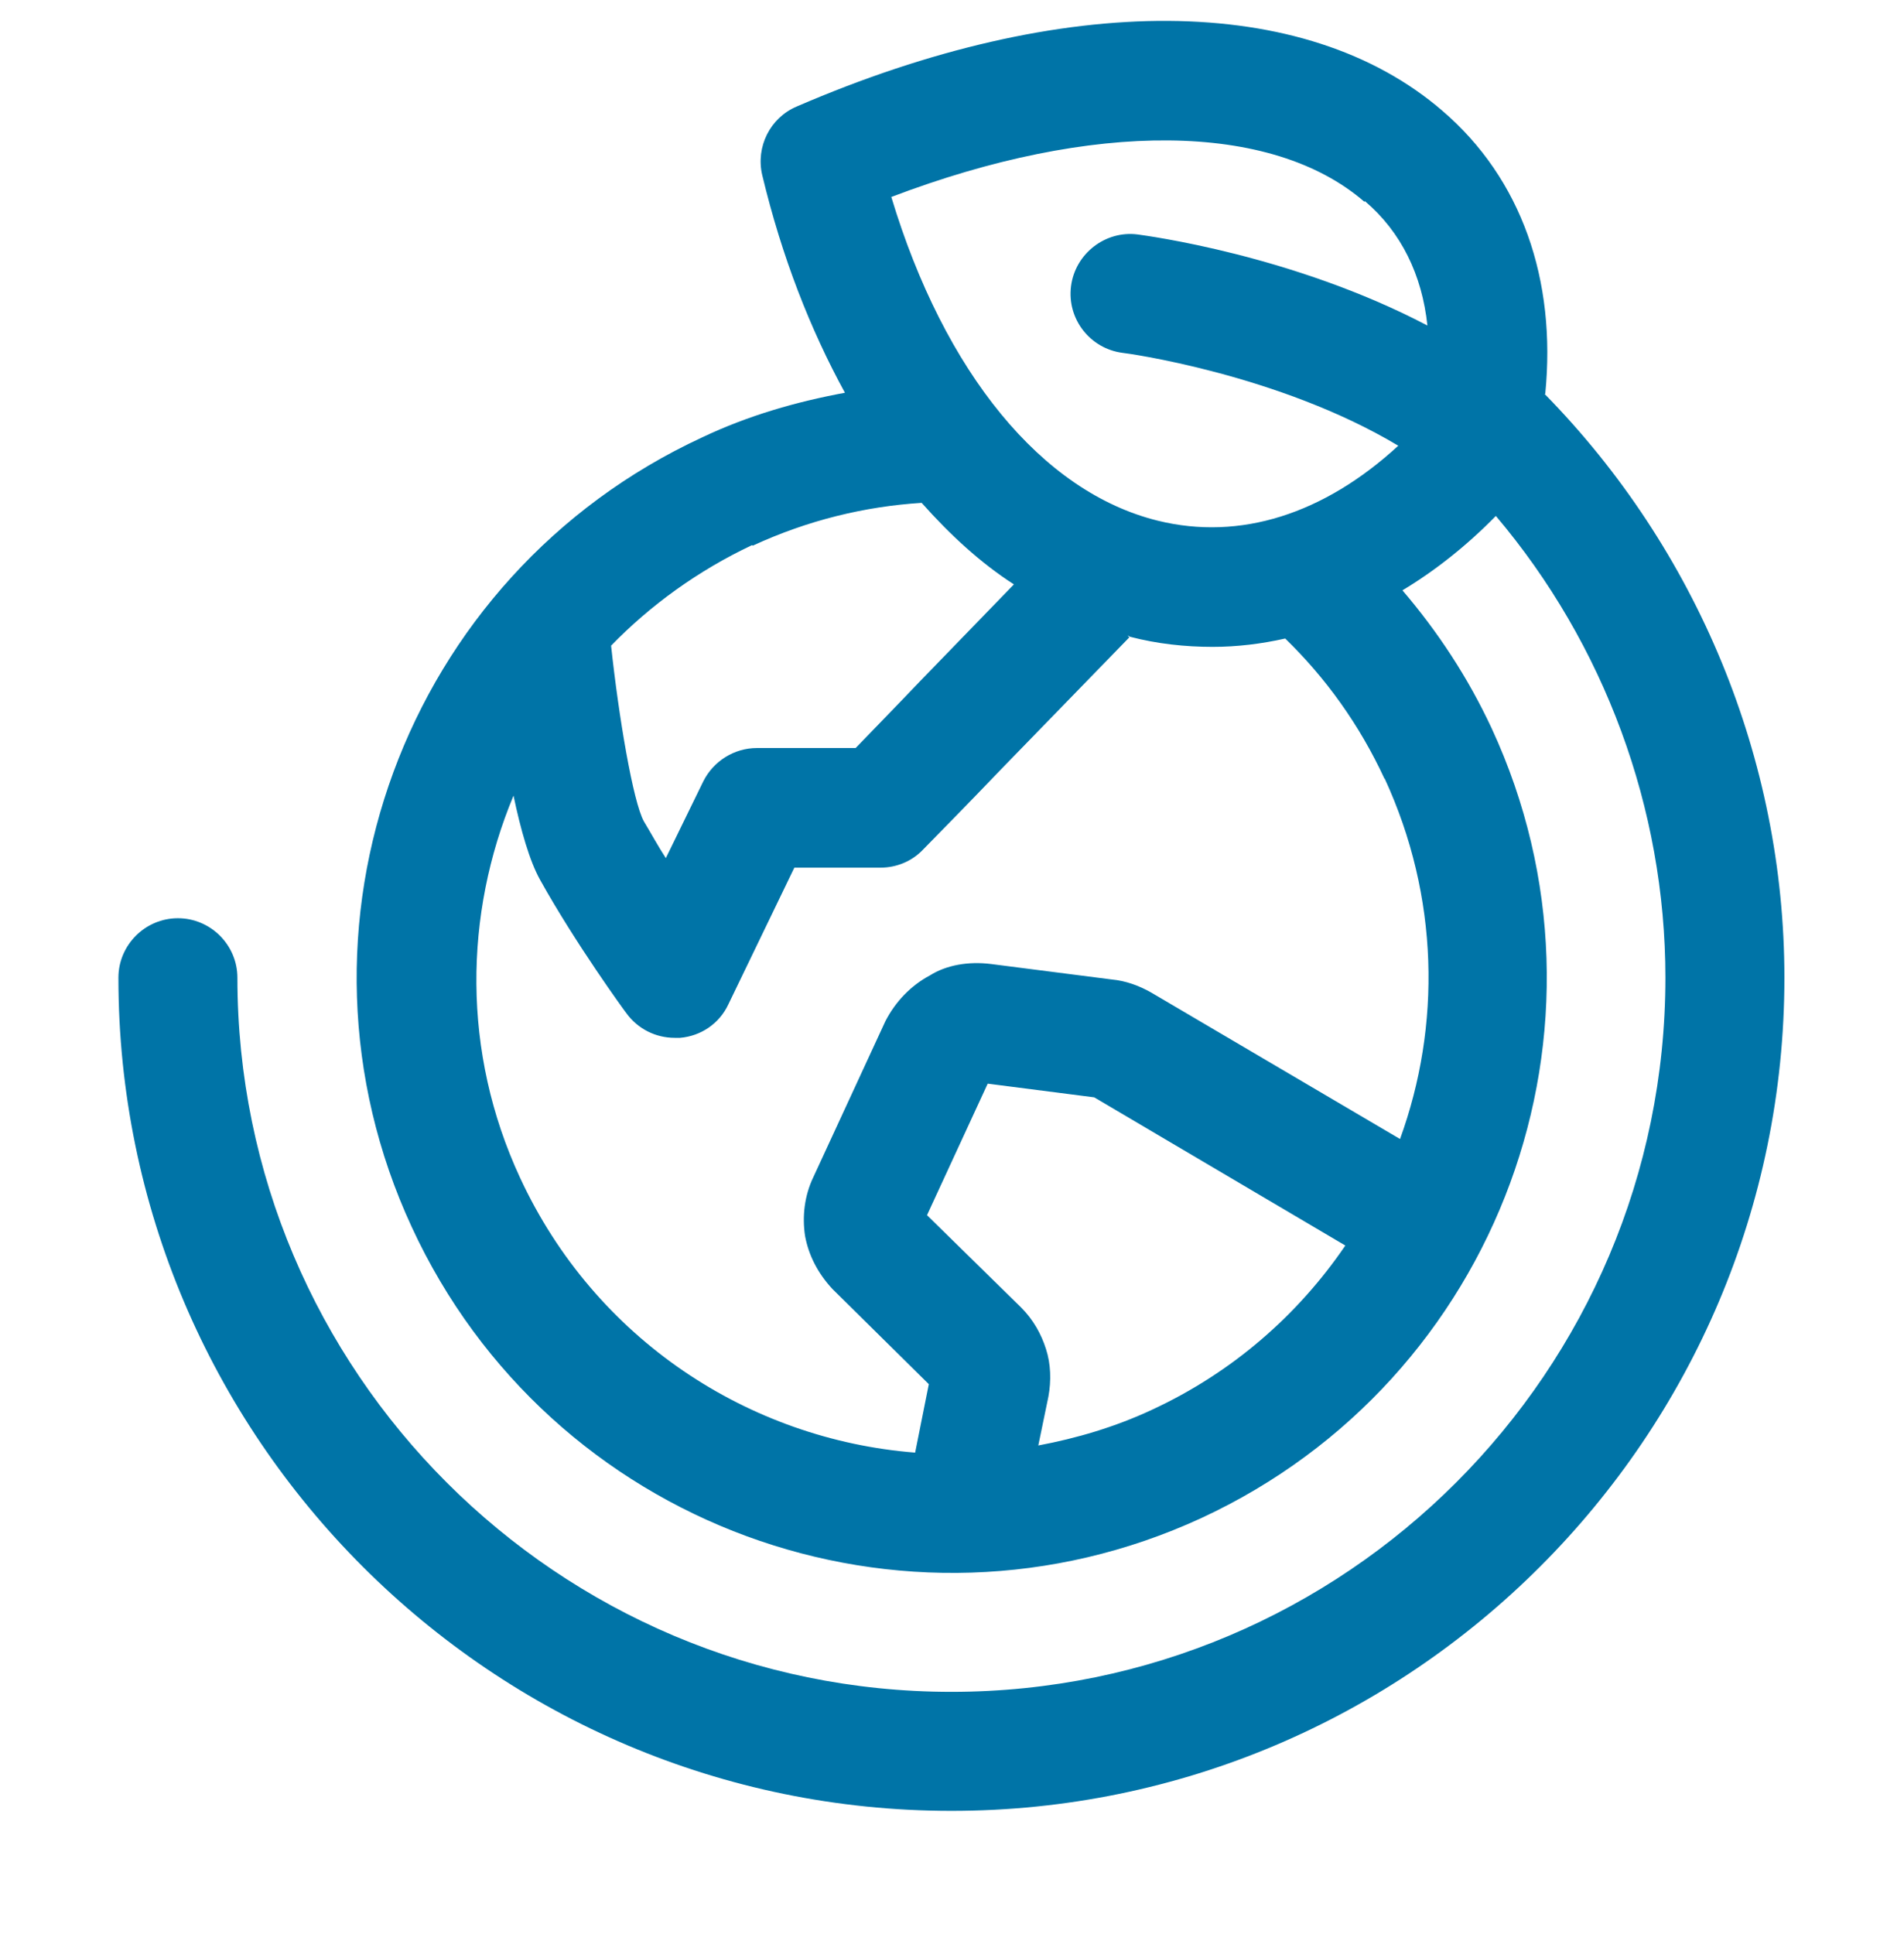 <svg width="64" height="65" viewBox="0 0 64 65" fill="none" xmlns="http://www.w3.org/2000/svg">
<path d="M51.941 13.24C52.321 9.4 51.141 6 48.48 3.72C43.861 -0.26 35.761 -0.3 26.78 3.58C25.881 3.96 25.401 4.94 25.62 5.88C26.28 8.64 27.241 11.08 28.401 13.2C26.78 13.5 25.16 13.96 23.601 14.7C13.581 19.34 9.2 31.22 13.841 41.24C18.48 51.28 30.36 55.64 40.38 51.02C50.401 46.38 54.781 34.5 50.141 24.48C49.34 22.76 48.321 21.22 47.141 19.84C48.24 19.18 49.3 18.34 50.281 17.34C53.92 21.64 55.98 27.16 55.98 32.86C55.98 46.1 45.221 56.86 31.98 56.86C18.741 56.86 7.98 46.1 7.98 32.86C7.98 31.76 7.08 30.86 5.98 30.86C4.88 30.86 3.98 31.76 3.98 32.86C3.98 48.3 16.541 60.86 31.98 60.86C47.42 60.86 59.98 48.3 59.98 32.86C59.98 25.52 57.041 18.46 51.92 13.24H51.941ZM45.88 6.76C47.1 7.8 47.8 9.24 47.98 10.94C43.441 8.56 38.52 7.92 38.24 7.88C37.16 7.74 36.141 8.52 36.001 9.62C35.861 10.72 36.641 11.72 37.74 11.86C37.8 11.86 42.961 12.56 47.001 14.98C44.501 17.28 41.681 18.18 38.92 17.5C35.02 16.54 31.741 12.52 29.96 6.62C36.74 4.04 42.74 4.08 45.861 6.78L45.88 6.76ZM25.3 18.34C27.16 17.48 29.081 17.02 30.98 16.9C31.941 17.98 32.961 18.92 34.081 19.64L30.921 22.9C30.101 23.76 29.28 24.6 28.761 25.14H25.441C24.68 25.14 23.98 25.58 23.64 26.26L22.381 28.84C22.12 28.44 21.881 28 21.64 27.6C21.28 26.94 20.8 24.12 20.541 21.7C21.86 20.34 23.46 19.18 25.28 18.32L25.3 18.34ZM38.721 47.38C37.48 47.96 36.181 48.34 34.901 48.58L35.24 46.94C35.34 46.4 35.321 45.84 35.16 45.34C35.001 44.84 34.74 44.36 34.321 43.94L31.16 40.84L33.2 36.42L36.781 36.88L45.221 41.86C43.641 44.18 41.441 46.12 38.721 47.38ZM46.541 26.16C48.38 30.14 48.441 34.48 47.06 38.28L38.7 33.36C38.281 33.12 37.821 32.96 37.38 32.92L33.321 32.4C32.541 32.3 31.8 32.44 31.261 32.78C30.62 33.12 30.101 33.66 29.761 34.32L27.34 39.56C27.041 40.18 26.96 40.88 27.061 41.54C27.18 42.18 27.48 42.78 27.98 43.32L31.221 46.52L30.761 48.82C25.18 48.38 20 45.02 17.48 39.58C15.521 35.36 15.601 30.72 17.261 26.74C17.5 27.88 17.8 28.94 18.16 29.58C19.34 31.7 20.98 33.96 21.061 34.06C21.441 34.58 22.041 34.88 22.68 34.88C22.741 34.88 22.8 34.88 22.86 34.88C23.561 34.82 24.18 34.4 24.48 33.76L26.701 29.16H29.601C30.14 29.16 30.66 28.94 31.02 28.56C31.02 28.56 32.42 27.14 33.8 25.7L37.961 21.42L37.901 21.36C37.901 21.36 37.961 21.38 37.98 21.4C38.901 21.64 39.84 21.74 40.761 21.74C41.581 21.74 42.401 21.64 43.2 21.46C44.56 22.78 45.7 24.36 46.541 26.18V26.16Z" fill="#0074A7"/>
</svg>
